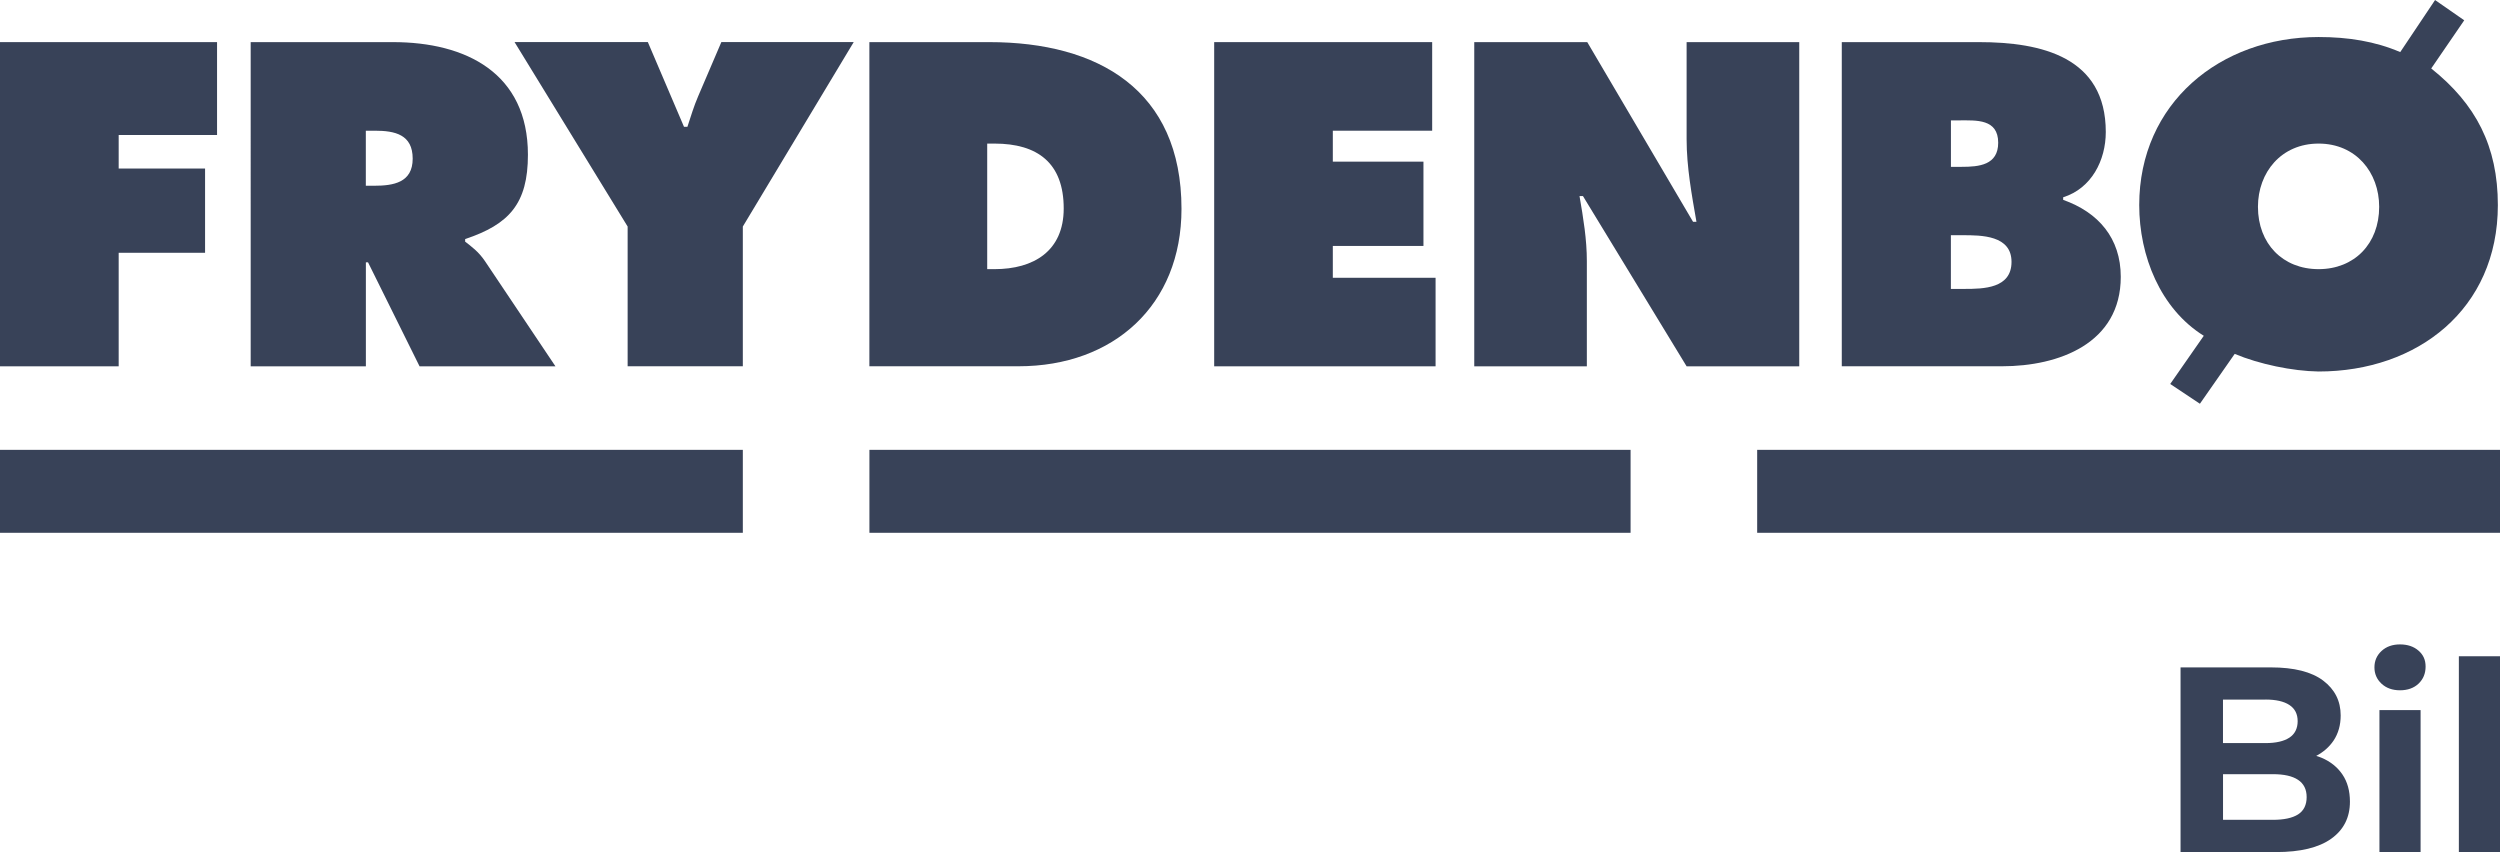 <?xml version="1.0" encoding="UTF-8"?>
<svg id="Layer_2" data-name="Layer 2" xmlns="http://www.w3.org/2000/svg" viewBox="0 0 559.08 190.54">
  <defs>
    <style>
      .cls-1 {
        fill: #384258;
      }
    </style>
  </defs>
  <g id="Layer_1-2" data-name="Layer 1">
    <g>
      <g>
        <polygon class="cls-1" points="0 9.42 48.54 9.42 48.54 30.19 26.54 30.19 26.54 37.69 45.86 37.69 45.86 56.53 26.54 56.53 26.54 81.92 0 81.92 0 9.42"/>
        <path class="cls-1" d="M56.05,9.42h31.82c16.33,0,30.19,6.92,30.19,25.19,0,10.97-4.23,15.58-14.04,18.85v.58c1.35,1.05,2.98,2.21,4.42,4.34l15.78,23.55h-30.39l-11.53-23.27h-.48v23.27h-25.76V9.42ZM81.81,41.54h1.83c4.32,0,8.65-.68,8.65-6.06s-3.94-6.25-8.47-6.25h-2.01v12.31Z"/>
        <path class="cls-1" d="M144.88,9.42l8.08,18.93h.77c.76-2.31,1.44-4.6,2.4-6.82l5.19-12.12h29.6l-24.8,41.25v31.25h-25.76v-31.25l-25.29-41.25h29.81Z"/>
        <g>
          <path class="cls-1" d="M194.43,9.42h26.81c24.32,0,42.98,10.68,42.98,37.29,0,21.55-15.18,35.2-36.44,35.2h-33.36V9.42ZM220.77,60.19h1.64c8.74,0,15.47-4.04,15.47-13.57,0-10.18-5.86-14.51-15.47-14.51h-1.64v28.08Z"/>
          <polygon class="cls-1" points="271.53 9.42 320.28 9.42 320.28 29.23 298.06 29.23 298.06 36.15 318.33 36.15 318.33 55 298.06 55 298.06 62.12 321.04 62.12 321.04 81.92 271.53 81.92 271.53 9.42"/>
          <path class="cls-1" d="M329.69,9.42h25.27l23.66,40.18h.76c-1.06-6.05-2.2-12.3-2.2-18.45V9.42h25.19v72.5h-25.19l-23.18-38.07h-.77c.86,4.99,1.64,9.71,1.64,14.53v23.55h-25.18V9.42Z"/>
          <path class="cls-1" d="M411.88,9.42h30.68c14.03,0,28.36,3.36,28.36,20.1,0,6.34-3.19,12.6-9.53,14.6v.58c7.88,2.79,12.88,8.56,12.88,17.21,0,14.9-13.84,20-26.53,20h-35.86V9.42ZM438.71,37.31c3.84,0,8.15-.38,8.15-5.39,0-5.38-4.9-5-8.74-5h-1.83v10.39h2.42ZM436.29,64.61h2.99c4.32,0,10.56-.1,10.56-6.05s-6.73-5.96-10.95-5.96h-2.61v12.02Z"/>
          <path class="cls-1" d="M492.83,75.09c-9.71-6.05-14.43-17.87-14.43-29.22,0-22.79,18.09-37.59,40.11-37.59,6.62,0,12.67.97,18.26,3.37l7.79-11.64,6.52,4.53-7.38,10.77c9.99,7.97,14.9,17.39,14.9,30.56,0,23.27-17.98,37.21-40.09,37.21-5.86-.09-13.28-1.64-18.76-3.94l-7.78,11.15-6.64-4.42,7.5-10.77ZM504.95,46.25c0,8.26,5.56,13.94,13.56,13.94s13.55-5.68,13.55-13.94c0-7.69-5.19-14.14-13.55-14.14s-13.56,6.45-13.56,14.14"/>
        </g>
      </g>
      <rect class="cls-1" x="194.43" y="100.6" width="170.22" height="18.55"/>
      <rect class="cls-1" y="100.6" width="166.12" height="18.55"/>
      <rect class="cls-1" x="392.96" y="100.6" width="166.12" height="18.55"/>
    </g>
    <g>
      <path class="cls-1" d="M519.14,169.45c-.37-.16-.77-.29-1.16-.41,1.61-.85,2.91-1.98,3.88-3.42,1.06-1.59,1.59-3.47,1.59-5.63,0-3.23-1.31-5.82-3.92-7.79s-6.52-2.95-11.71-2.95h-20.18v41.3h21.36c5.43,0,9.54-.99,12.33-2.98,2.79-1.99,4.19-4.75,4.19-8.29,0-2.4-.56-4.43-1.68-6.08-1.12-1.65-2.68-2.9-4.69-3.75ZM506.63,156.44c2.32,0,4.1.4,5.34,1.21,1.24.81,1.86,2.02,1.86,3.63s-.62,2.88-1.86,3.69c-1.24.81-3.02,1.21-5.34,1.21h-9.5v-9.73h9.5ZM513.92,182.13c-1.28.81-3.16,1.21-5.63,1.21h-11.15v-10.21h11.15c2.48,0,4.36.42,5.63,1.27,1.28.85,1.92,2.13,1.92,3.86s-.64,3.06-1.92,3.87Z"/>
      <rect class="cls-1" x="532.12" y="158.8" width="9.2" height="31.74"/>
      <path class="cls-1" d="M536.72,144.11c-1.69,0-3.07.49-4.13,1.47-1.06.98-1.59,2.2-1.59,3.66s.53,2.67,1.59,3.66c1.06.98,2.44,1.47,4.13,1.47s3.12-.5,4.16-1.5c1.04-1,1.56-2.27,1.56-3.8s-.53-2.65-1.59-3.57c-1.06-.92-2.44-1.39-4.13-1.39Z"/>
      <rect class="cls-1" x="549.88" y="146.76" width="9.2" height="43.78"/>
    </g>
  </g>
</svg>